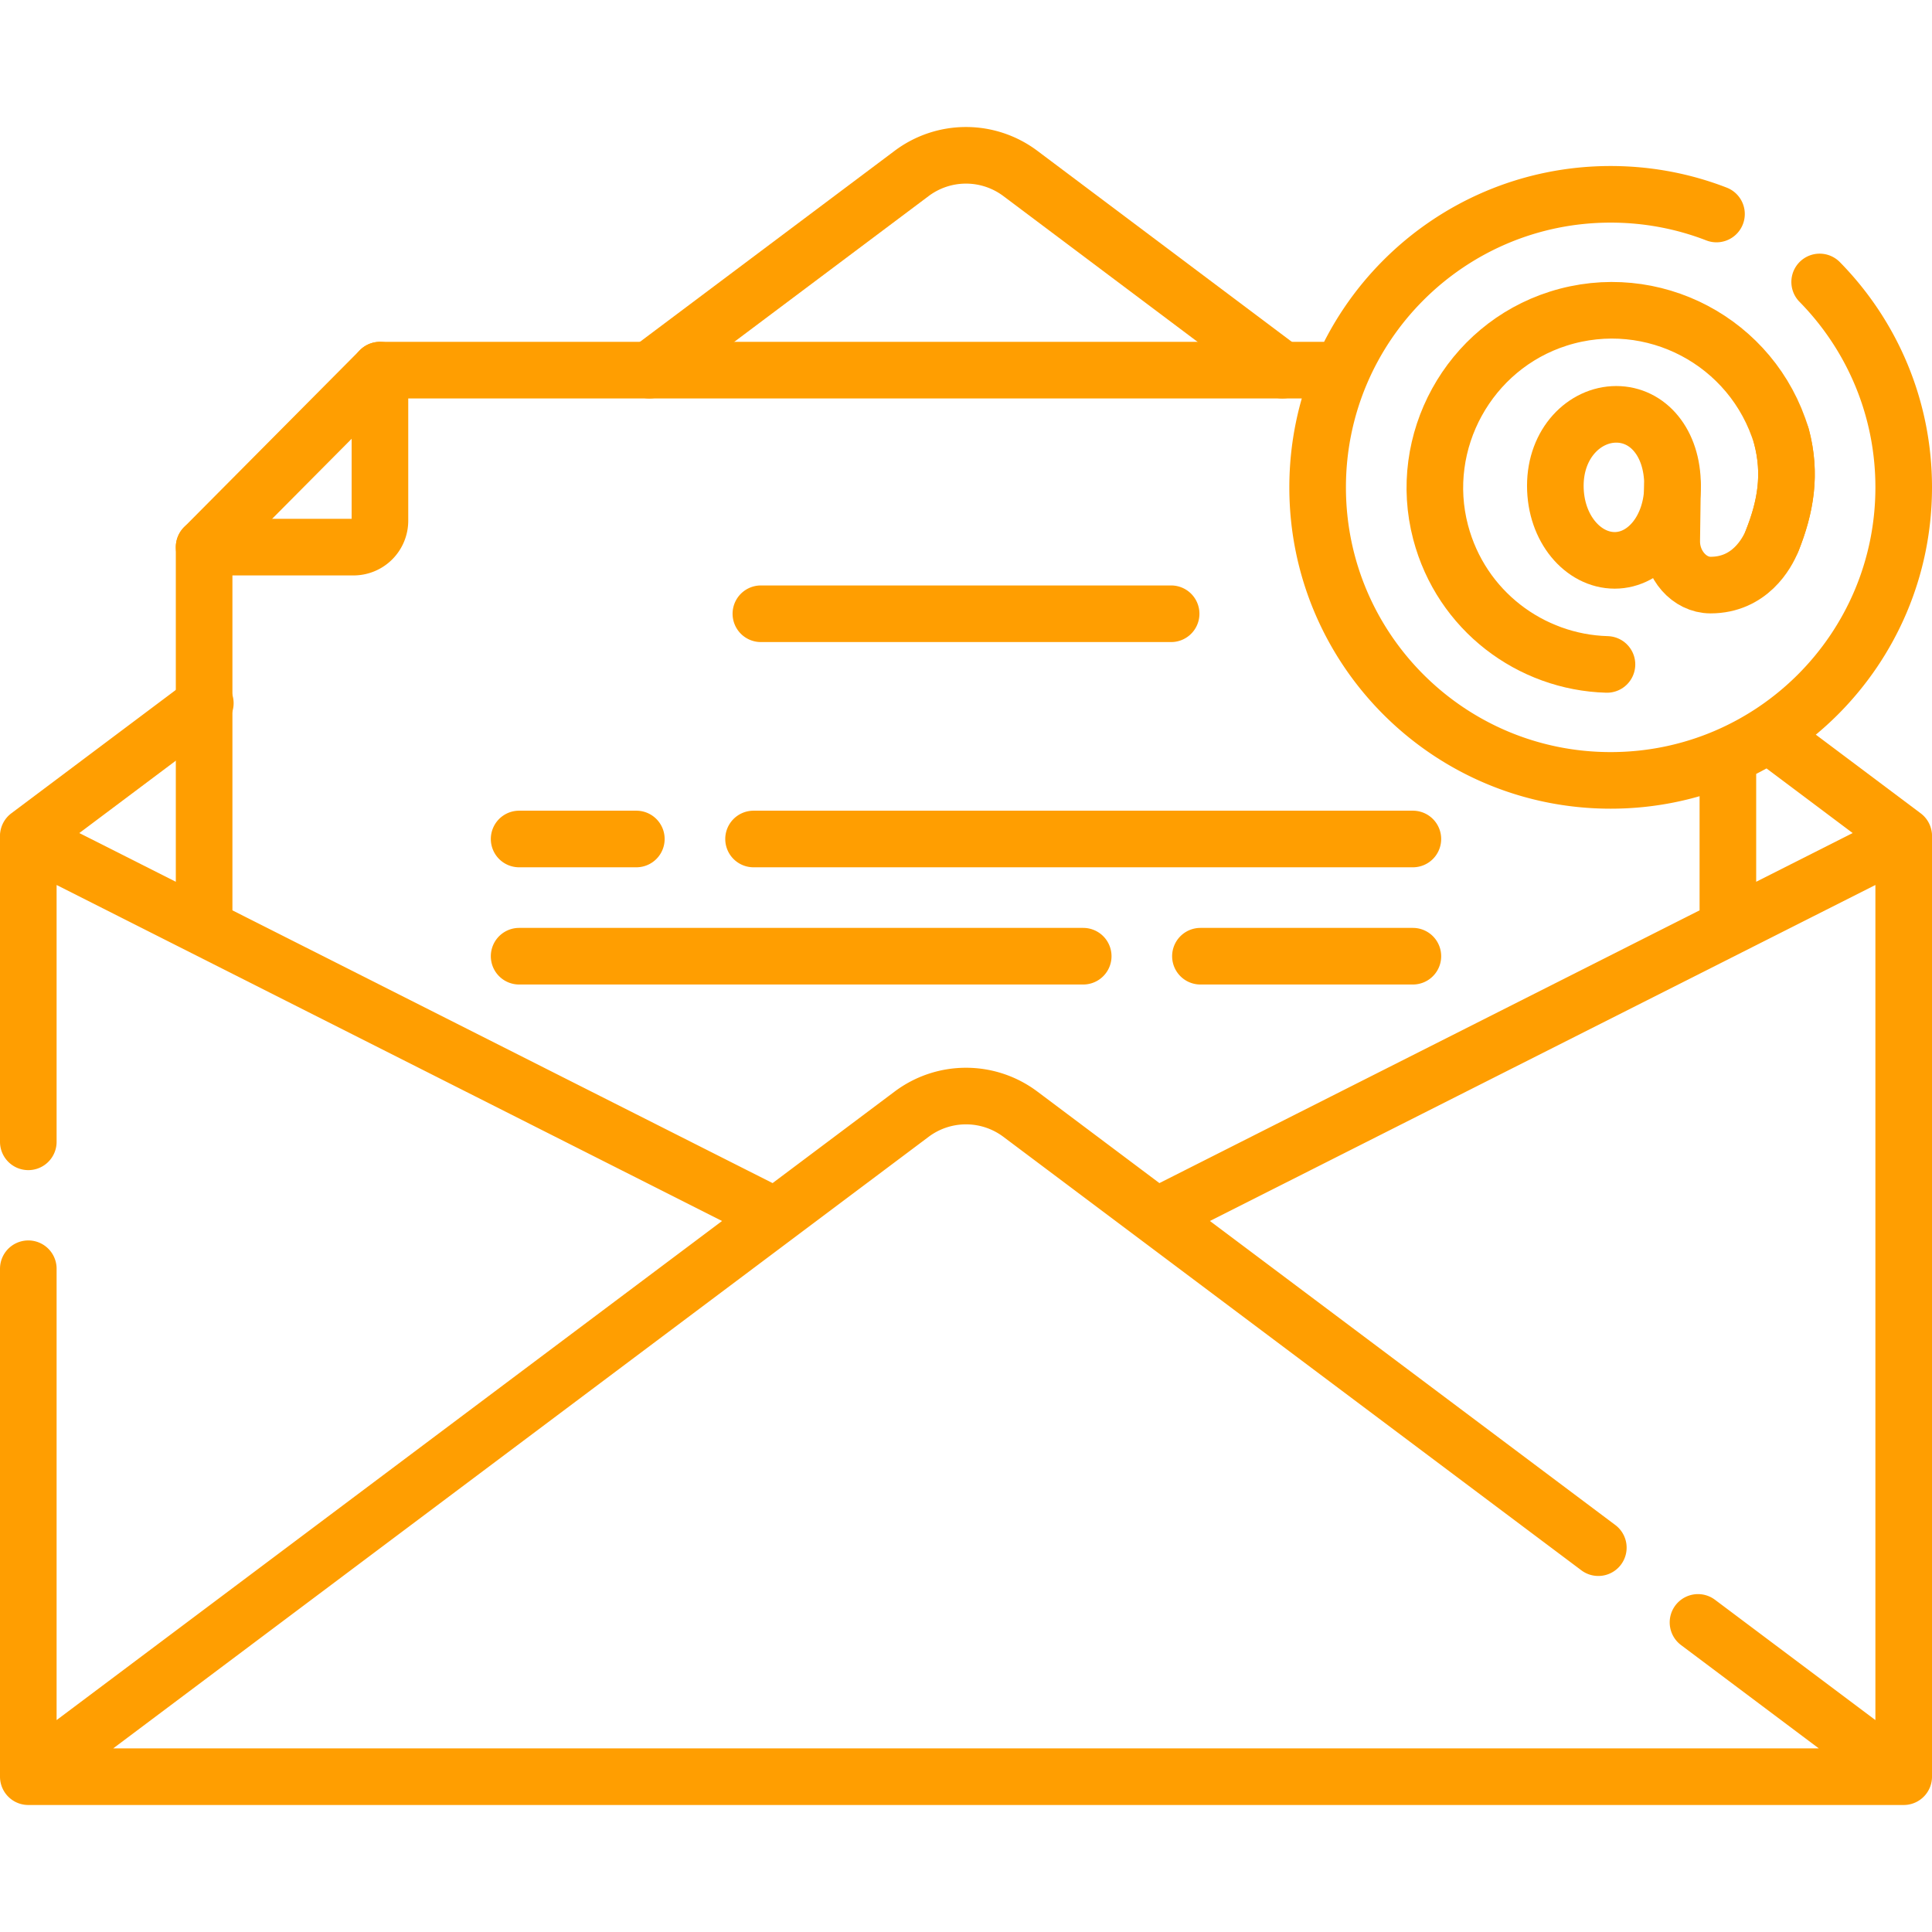 <?xml version="1.0" encoding="UTF-8"?>
<svg xmlns="http://www.w3.org/2000/svg" xmlns:xlink="http://www.w3.org/1999/xlink" xmlns:svgjs="http://svgjs.com/svgjs" version="1.1" width="512" height="512" x="0" y="0" viewBox="0 0 511.996 511.996" style="enable-background:new 0 0 512 512" xml:space="preserve" class="">
  <g>
    <path d="m7.5 221.533 46.911-35.183M469.655 195.402l34.841 26.131M172.09 98.09l69.508-52.131a24 24 0 0 1 28.8 0l69.451 52.131" style="stroke-width:15;stroke-linecap:round;stroke-linejoin:round;stroke-miterlimit:10;" fill="none" stroke="#ff9e01" stroke-width="15" stroke-linecap="round" stroke-linejoin="round" stroke-miterlimit="10" data-original="#000000" class=""></path>
    <path d="M54.093 242.82v-97.827l46.594-46.903h251.739M457.903 200.34v43.05M7.5 302.591v-80.252l194.139 98.026M7.5 470.837V336.225M504.496 470.837V222.339l-198.018 99.984M449.984 429.953l54.512 40.884H7.5l234.098-175.574a24 24 0 0 1 28.8 0l153.171 114.879M482.226 74.72c13.774 14.013 22.27 33.231 22.27 54.432 0 42.888-34.768 77.656-77.656 77.656s-77.656-34.768-77.656-77.656 34.768-77.656 77.656-77.656c9.889 0 19.345 1.848 28.044 5.218" style="stroke-width:15;stroke-linecap:round;stroke-linejoin:round;stroke-miterlimit:10;" fill="none" stroke="#ff9e01" stroke-width="15" stroke-linecap="round" stroke-linejoin="round" stroke-miterlimit="10" data-original="#000000" class=""></path>
    <path d="M443.238 128.624c0 11.366-6.975 19.877-15.326 19.877s-15.736-8.393-15.736-19.759 7.795-18.938 16.146-18.938 14.916 7.454 14.916 18.82z" style="stroke-width:15;stroke-linecap:round;stroke-linejoin:round;stroke-miterlimit:10;" fill="none" stroke="#ff9e01" stroke-width="15" stroke-linecap="round" stroke-linejoin="round" stroke-miterlimit="10" data-original="#000000" class=""></path>
    <path d="M425.861 176.077c-20.199-.559-38.617-14.23-44.086-35.025-6.312-24.001 7.494-49.07 31.142-56.598 25.012-7.962 51.612 6.109 59.169 31.149 2.674 10.019 1.113 18.735-2.43 27.645-1.405 3.533-6.039 11.804-16.346 11.804-5.627 0-10.318-5.393-10.288-11.604l.204-14.824" style="stroke-width:15;stroke-linecap:round;stroke-linejoin:round;stroke-miterlimit:10;" fill="none" stroke="#ff9e01" stroke-width="15" stroke-linecap="round" stroke-linejoin="round" stroke-miterlimit="10" data-original="#000000" class=""></path>
    <path d="M472.086 115.604c2.674 10.019 1.113 18.735-2.43 27.645M100.687 98.09v39.903a7 7 0 0 1-7 7H54.093M201.639 162.65h108.718M199.698 222.339h174.725M137.573 253.401H287.06M168.635 222.339h-31.062M318.123 253.401h56.3" style="stroke-width:15;stroke-linecap:round;stroke-linejoin:round;stroke-miterlimit:10;" fill="none" stroke="#ff9e01" stroke-width="15" stroke-linecap="round" stroke-linejoin="round" stroke-miterlimit="10" data-original="#000000" class=""></path>
  </g>
</svg>
